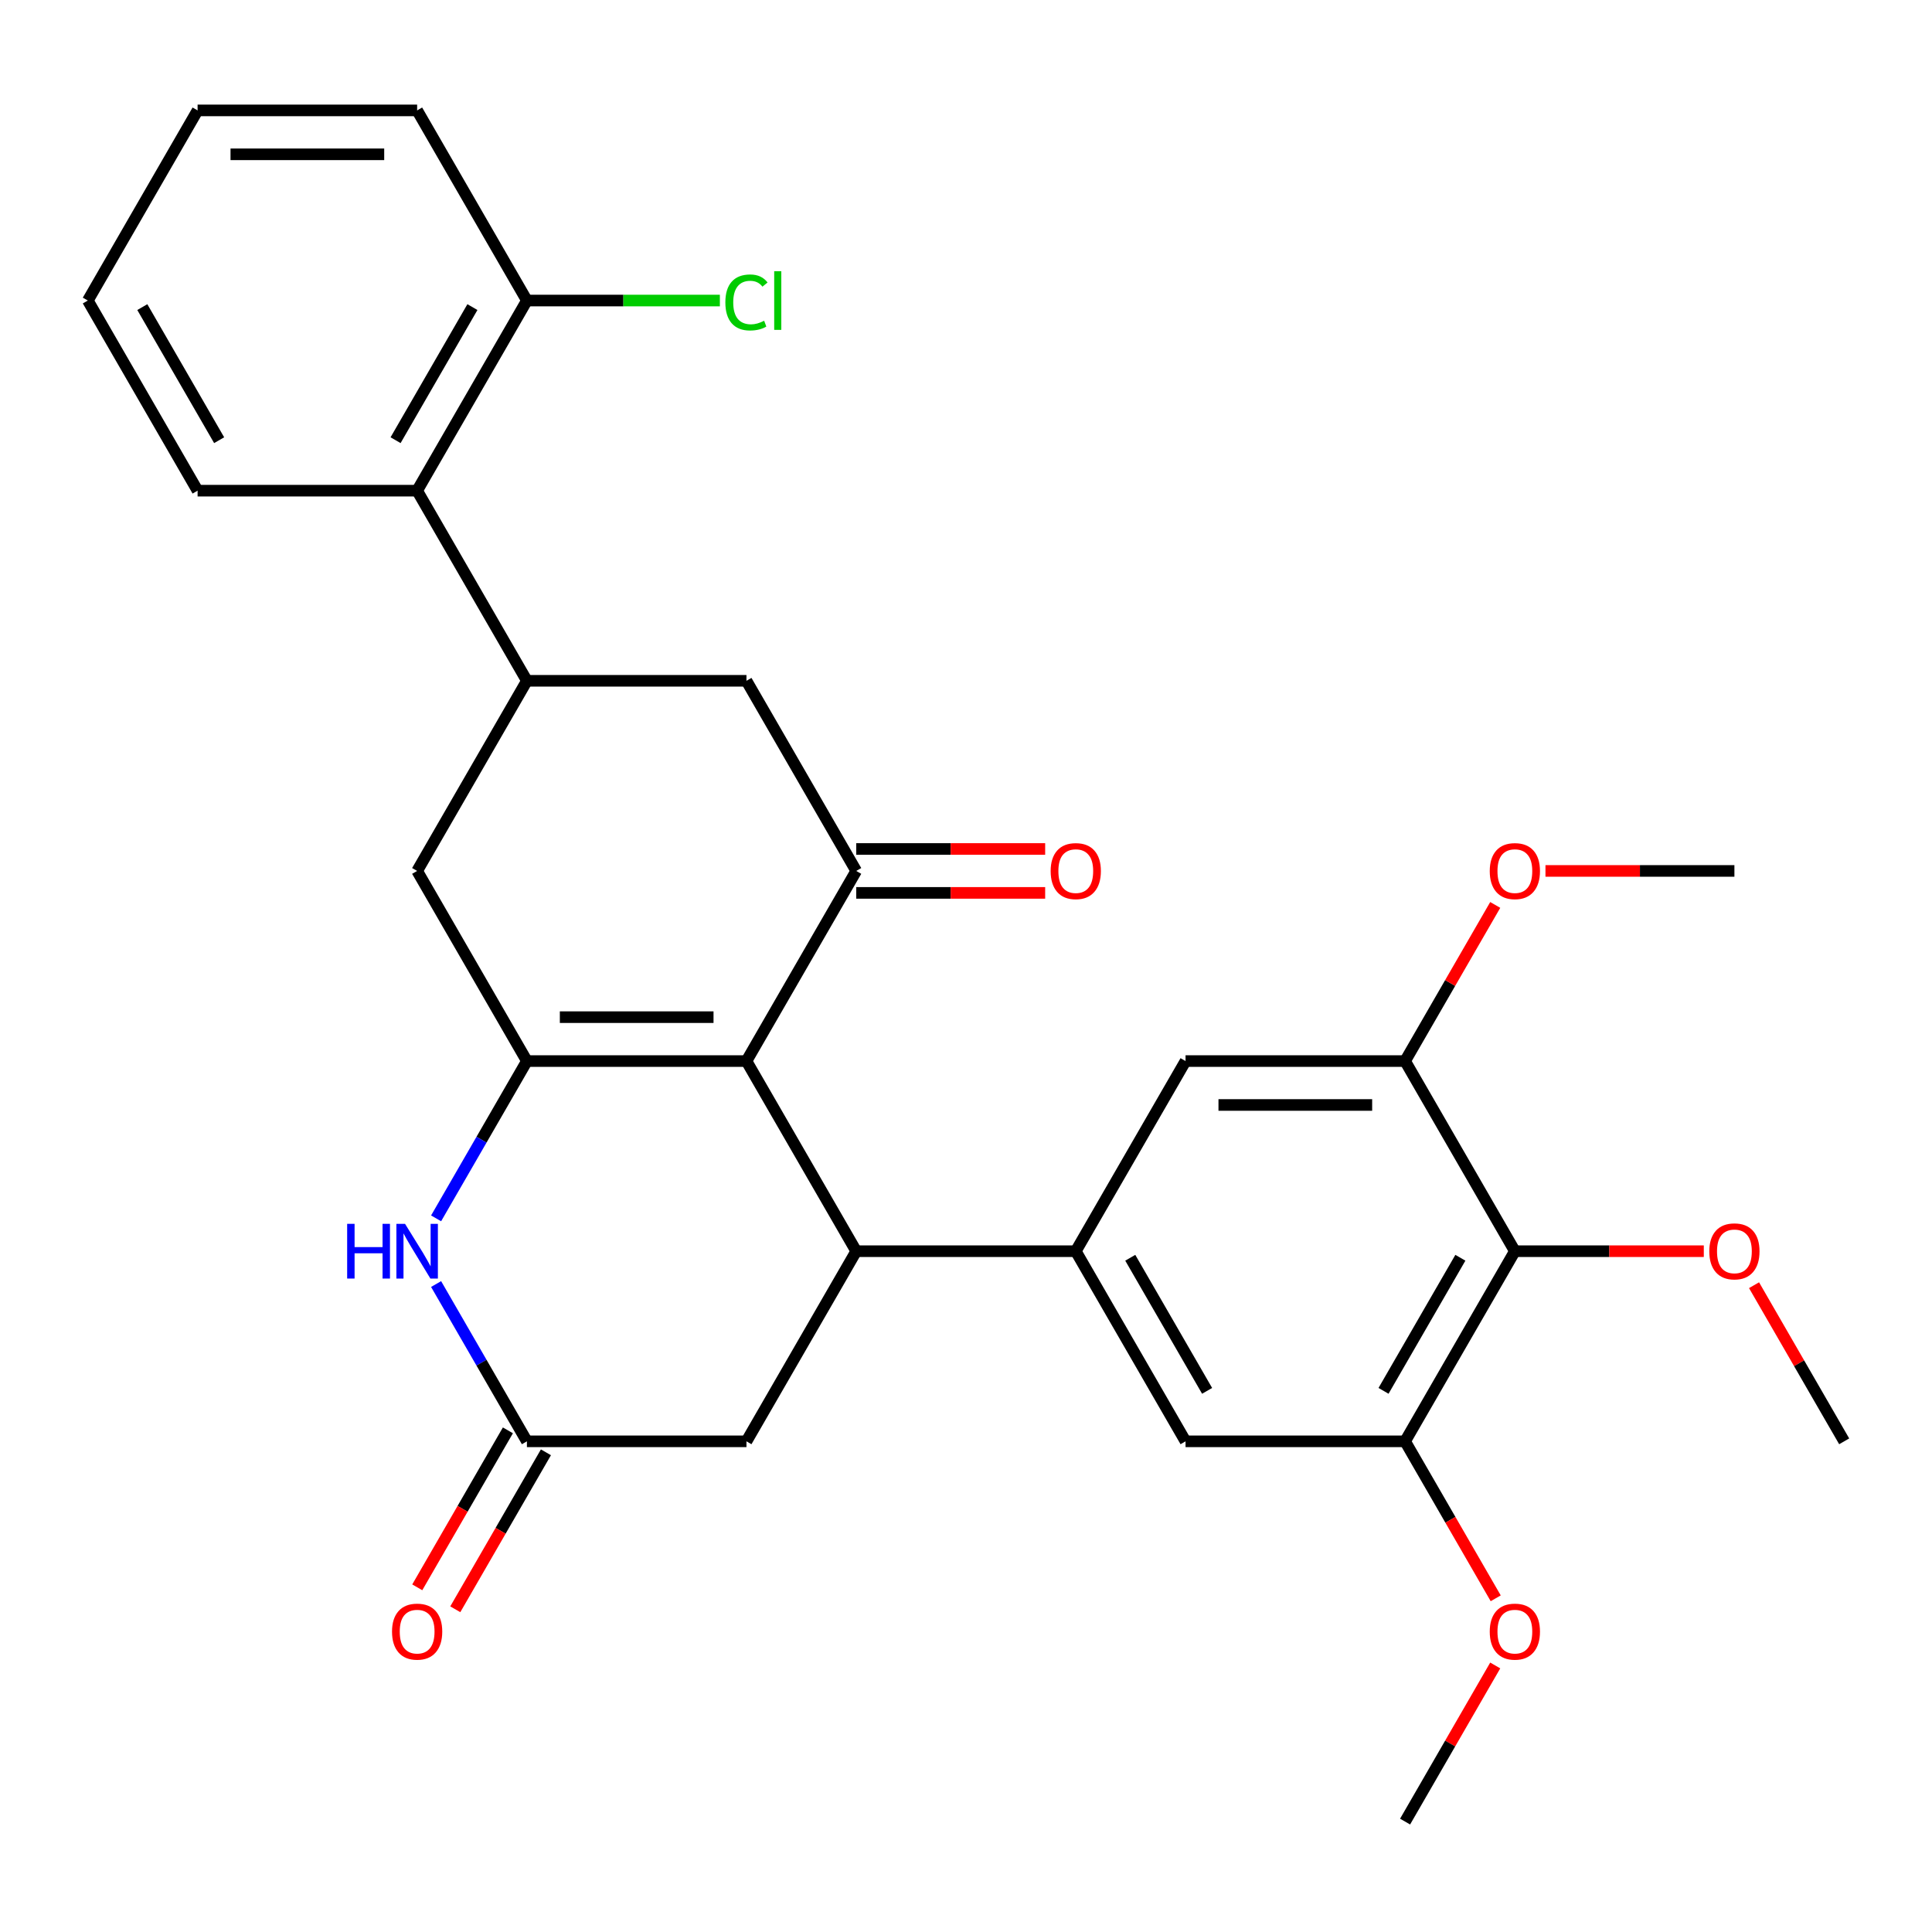<?xml version='1.0' encoding='iso-8859-1'?>
<svg version='1.1' baseProfile='full'
              xmlns='http://www.w3.org/2000/svg'
                      xmlns:rdkit='http://www.rdkit.org/xml'
                      xmlns:xlink='http://www.w3.org/1999/xlink'
                  xml:space='preserve'
width='1000px' height='1000px' viewBox='0 0 1000 1000'>
<!-- END OF HEADER -->
<rect style='opacity:1.0;fill:#FFFFFF;stroke:none' width='1000' height='1000' x='0' y='0'> </rect>
<path class='bond-0' d='M 386.364,549.206 L 272.727,549.206' style='fill:none;fill-rule:evenodd;stroke:#000000;stroke-width:6px;stroke-linecap:butt;stroke-linejoin:miter;stroke-opacity:1' />
<path class='bond-0' d='M 369.318,526.479 L 289.773,526.479' style='fill:none;fill-rule:evenodd;stroke:#000000;stroke-width:6px;stroke-linecap:butt;stroke-linejoin:miter;stroke-opacity:1' />
<path class='bond-1' d='M 386.364,549.206 L 443.182,647.618' style='fill:none;fill-rule:evenodd;stroke:#000000;stroke-width:6px;stroke-linecap:butt;stroke-linejoin:miter;stroke-opacity:1' />
<path class='bond-2' d='M 386.364,549.206 L 443.182,450.794' style='fill:none;fill-rule:evenodd;stroke:#000000;stroke-width:6px;stroke-linecap:butt;stroke-linejoin:miter;stroke-opacity:1' />
<path class='bond-3' d='M 272.727,549.206 L 249.226,589.912' style='fill:none;fill-rule:evenodd;stroke:#000000;stroke-width:6px;stroke-linecap:butt;stroke-linejoin:miter;stroke-opacity:1' />
<path class='bond-3' d='M 249.226,589.912 L 225.725,630.617' style='fill:none;fill-rule:evenodd;stroke:#0000FF;stroke-width:6px;stroke-linecap:butt;stroke-linejoin:miter;stroke-opacity:1' />
<path class='bond-8' d='M 272.727,549.206 L 215.909,450.794' style='fill:none;fill-rule:evenodd;stroke:#000000;stroke-width:6px;stroke-linecap:butt;stroke-linejoin:miter;stroke-opacity:1' />
<path class='bond-4' d='M 443.182,647.618 L 556.818,647.618' style='fill:none;fill-rule:evenodd;stroke:#000000;stroke-width:6px;stroke-linecap:butt;stroke-linejoin:miter;stroke-opacity:1' />
<path class='bond-15' d='M 443.182,647.618 L 386.364,746.03' style='fill:none;fill-rule:evenodd;stroke:#000000;stroke-width:6px;stroke-linecap:butt;stroke-linejoin:miter;stroke-opacity:1' />
<path class='bond-11' d='M 443.182,450.794 L 386.364,352.382' style='fill:none;fill-rule:evenodd;stroke:#000000;stroke-width:6px;stroke-linecap:butt;stroke-linejoin:miter;stroke-opacity:1' />
<path class='bond-16' d='M 443.182,462.158 L 492.08,462.158' style='fill:none;fill-rule:evenodd;stroke:#000000;stroke-width:6px;stroke-linecap:butt;stroke-linejoin:miter;stroke-opacity:1' />
<path class='bond-16' d='M 492.08,462.158 L 540.977,462.158' style='fill:none;fill-rule:evenodd;stroke:#FF0000;stroke-width:6px;stroke-linecap:butt;stroke-linejoin:miter;stroke-opacity:1' />
<path class='bond-16' d='M 443.182,439.43 L 492.08,439.43' style='fill:none;fill-rule:evenodd;stroke:#000000;stroke-width:6px;stroke-linecap:butt;stroke-linejoin:miter;stroke-opacity:1' />
<path class='bond-16' d='M 492.08,439.43 L 540.977,439.43' style='fill:none;fill-rule:evenodd;stroke:#FF0000;stroke-width:6px;stroke-linecap:butt;stroke-linejoin:miter;stroke-opacity:1' />
<path class='bond-31' d='M 225.725,664.619 L 249.226,705.324' style='fill:none;fill-rule:evenodd;stroke:#0000FF;stroke-width:6px;stroke-linecap:butt;stroke-linejoin:miter;stroke-opacity:1' />
<path class='bond-31' d='M 249.226,705.324 L 272.727,746.03' style='fill:none;fill-rule:evenodd;stroke:#000000;stroke-width:6px;stroke-linecap:butt;stroke-linejoin:miter;stroke-opacity:1' />
<path class='bond-12' d='M 556.818,647.618 L 613.636,549.206' style='fill:none;fill-rule:evenodd;stroke:#000000;stroke-width:6px;stroke-linecap:butt;stroke-linejoin:miter;stroke-opacity:1' />
<path class='bond-13' d='M 556.818,647.618 L 613.636,746.03' style='fill:none;fill-rule:evenodd;stroke:#000000;stroke-width:6px;stroke-linecap:butt;stroke-linejoin:miter;stroke-opacity:1' />
<path class='bond-13' d='M 585.023,651.016 L 624.796,719.905' style='fill:none;fill-rule:evenodd;stroke:#000000;stroke-width:6px;stroke-linecap:butt;stroke-linejoin:miter;stroke-opacity:1' />
<path class='bond-5' d='M 272.727,352.382 L 386.364,352.382' style='fill:none;fill-rule:evenodd;stroke:#000000;stroke-width:6px;stroke-linecap:butt;stroke-linejoin:miter;stroke-opacity:1' />
<path class='bond-14' d='M 272.727,352.382 L 215.909,253.97' style='fill:none;fill-rule:evenodd;stroke:#000000;stroke-width:6px;stroke-linecap:butt;stroke-linejoin:miter;stroke-opacity:1' />
<path class='bond-30' d='M 272.727,352.382 L 215.909,450.794' style='fill:none;fill-rule:evenodd;stroke:#000000;stroke-width:6px;stroke-linecap:butt;stroke-linejoin:miter;stroke-opacity:1' />
<path class='bond-6' d='M 272.727,746.03 L 386.364,746.03' style='fill:none;fill-rule:evenodd;stroke:#000000;stroke-width:6px;stroke-linecap:butt;stroke-linejoin:miter;stroke-opacity:1' />
<path class='bond-17' d='M 262.886,740.348 L 239.431,780.974' style='fill:none;fill-rule:evenodd;stroke:#000000;stroke-width:6px;stroke-linecap:butt;stroke-linejoin:miter;stroke-opacity:1' />
<path class='bond-17' d='M 239.431,780.974 L 215.976,821.599' style='fill:none;fill-rule:evenodd;stroke:#FF0000;stroke-width:6px;stroke-linecap:butt;stroke-linejoin:miter;stroke-opacity:1' />
<path class='bond-17' d='M 282.568,751.712 L 259.113,792.337' style='fill:none;fill-rule:evenodd;stroke:#000000;stroke-width:6px;stroke-linecap:butt;stroke-linejoin:miter;stroke-opacity:1' />
<path class='bond-17' d='M 259.113,792.337 L 235.658,832.963' style='fill:none;fill-rule:evenodd;stroke:#FF0000;stroke-width:6px;stroke-linecap:butt;stroke-linejoin:miter;stroke-opacity:1' />
<path class='bond-7' d='M 784.091,647.618 L 727.273,746.03' style='fill:none;fill-rule:evenodd;stroke:#000000;stroke-width:6px;stroke-linecap:butt;stroke-linejoin:miter;stroke-opacity:1' />
<path class='bond-7' d='M 755.886,651.016 L 716.113,719.905' style='fill:none;fill-rule:evenodd;stroke:#000000;stroke-width:6px;stroke-linecap:butt;stroke-linejoin:miter;stroke-opacity:1' />
<path class='bond-19' d='M 784.091,647.618 L 832.989,647.618' style='fill:none;fill-rule:evenodd;stroke:#000000;stroke-width:6px;stroke-linecap:butt;stroke-linejoin:miter;stroke-opacity:1' />
<path class='bond-19' d='M 832.989,647.618 L 881.886,647.618' style='fill:none;fill-rule:evenodd;stroke:#FF0000;stroke-width:6px;stroke-linecap:butt;stroke-linejoin:miter;stroke-opacity:1' />
<path class='bond-32' d='M 784.091,647.618 L 727.273,549.206' style='fill:none;fill-rule:evenodd;stroke:#000000;stroke-width:6px;stroke-linecap:butt;stroke-linejoin:miter;stroke-opacity:1' />
<path class='bond-9' d='M 727.273,549.206 L 613.636,549.206' style='fill:none;fill-rule:evenodd;stroke:#000000;stroke-width:6px;stroke-linecap:butt;stroke-linejoin:miter;stroke-opacity:1' />
<path class='bond-9' d='M 710.227,571.933 L 630.682,571.933' style='fill:none;fill-rule:evenodd;stroke:#000000;stroke-width:6px;stroke-linecap:butt;stroke-linejoin:miter;stroke-opacity:1' />
<path class='bond-21' d='M 727.273,549.206 L 750.601,508.8' style='fill:none;fill-rule:evenodd;stroke:#000000;stroke-width:6px;stroke-linecap:butt;stroke-linejoin:miter;stroke-opacity:1' />
<path class='bond-21' d='M 750.601,508.8 L 773.929,468.395' style='fill:none;fill-rule:evenodd;stroke:#FF0000;stroke-width:6px;stroke-linecap:butt;stroke-linejoin:miter;stroke-opacity:1' />
<path class='bond-10' d='M 727.273,746.03 L 613.636,746.03' style='fill:none;fill-rule:evenodd;stroke:#000000;stroke-width:6px;stroke-linecap:butt;stroke-linejoin:miter;stroke-opacity:1' />
<path class='bond-20' d='M 727.273,746.03 L 750.728,786.655' style='fill:none;fill-rule:evenodd;stroke:#000000;stroke-width:6px;stroke-linecap:butt;stroke-linejoin:miter;stroke-opacity:1' />
<path class='bond-20' d='M 750.728,786.655 L 774.183,827.281' style='fill:none;fill-rule:evenodd;stroke:#FF0000;stroke-width:6px;stroke-linecap:butt;stroke-linejoin:miter;stroke-opacity:1' />
<path class='bond-18' d='M 215.909,253.97 L 272.727,155.558' style='fill:none;fill-rule:evenodd;stroke:#000000;stroke-width:6px;stroke-linecap:butt;stroke-linejoin:miter;stroke-opacity:1' />
<path class='bond-18' d='M 204.749,227.845 L 244.522,158.956' style='fill:none;fill-rule:evenodd;stroke:#000000;stroke-width:6px;stroke-linecap:butt;stroke-linejoin:miter;stroke-opacity:1' />
<path class='bond-23' d='M 215.909,253.97 L 102.273,253.97' style='fill:none;fill-rule:evenodd;stroke:#000000;stroke-width:6px;stroke-linecap:butt;stroke-linejoin:miter;stroke-opacity:1' />
<path class='bond-22' d='M 272.727,155.558 L 322.665,155.558' style='fill:none;fill-rule:evenodd;stroke:#000000;stroke-width:6px;stroke-linecap:butt;stroke-linejoin:miter;stroke-opacity:1' />
<path class='bond-22' d='M 322.665,155.558 L 372.603,155.558' style='fill:none;fill-rule:evenodd;stroke:#00CC00;stroke-width:6px;stroke-linecap:butt;stroke-linejoin:miter;stroke-opacity:1' />
<path class='bond-24' d='M 272.727,155.558 L 215.909,57.146' style='fill:none;fill-rule:evenodd;stroke:#000000;stroke-width:6px;stroke-linecap:butt;stroke-linejoin:miter;stroke-opacity:1' />
<path class='bond-25' d='M 907.889,665.219 L 931.217,705.624' style='fill:none;fill-rule:evenodd;stroke:#FF0000;stroke-width:6px;stroke-linecap:butt;stroke-linejoin:miter;stroke-opacity:1' />
<path class='bond-25' d='M 931.217,705.624 L 954.545,746.03' style='fill:none;fill-rule:evenodd;stroke:#000000;stroke-width:6px;stroke-linecap:butt;stroke-linejoin:miter;stroke-opacity:1' />
<path class='bond-27' d='M 773.929,862.043 L 750.601,902.448' style='fill:none;fill-rule:evenodd;stroke:#FF0000;stroke-width:6px;stroke-linecap:butt;stroke-linejoin:miter;stroke-opacity:1' />
<path class='bond-27' d='M 750.601,902.448 L 727.273,942.854' style='fill:none;fill-rule:evenodd;stroke:#000000;stroke-width:6px;stroke-linecap:butt;stroke-linejoin:miter;stroke-opacity:1' />
<path class='bond-26' d='M 799.932,450.794 L 848.83,450.794' style='fill:none;fill-rule:evenodd;stroke:#FF0000;stroke-width:6px;stroke-linecap:butt;stroke-linejoin:miter;stroke-opacity:1' />
<path class='bond-26' d='M 848.83,450.794 L 897.727,450.794' style='fill:none;fill-rule:evenodd;stroke:#000000;stroke-width:6px;stroke-linecap:butt;stroke-linejoin:miter;stroke-opacity:1' />
<path class='bond-28' d='M 102.273,253.97 L 45.455,155.558' style='fill:none;fill-rule:evenodd;stroke:#000000;stroke-width:6px;stroke-linecap:butt;stroke-linejoin:miter;stroke-opacity:1' />
<path class='bond-28' d='M 113.432,227.845 L 73.66,158.956' style='fill:none;fill-rule:evenodd;stroke:#000000;stroke-width:6px;stroke-linecap:butt;stroke-linejoin:miter;stroke-opacity:1' />
<path class='bond-33' d='M 215.909,57.146 L 102.273,57.146' style='fill:none;fill-rule:evenodd;stroke:#000000;stroke-width:6px;stroke-linecap:butt;stroke-linejoin:miter;stroke-opacity:1' />
<path class='bond-33' d='M 198.864,79.873 L 119.318,79.873' style='fill:none;fill-rule:evenodd;stroke:#000000;stroke-width:6px;stroke-linecap:butt;stroke-linejoin:miter;stroke-opacity:1' />
<path class='bond-29' d='M 45.455,155.558 L 102.273,57.146' style='fill:none;fill-rule:evenodd;stroke:#000000;stroke-width:6px;stroke-linecap:butt;stroke-linejoin:miter;stroke-opacity:1' />
<path  class='atom-4' d='M 179.689 633.458
L 183.529 633.458
L 183.529 645.498
L 198.009 645.498
L 198.009 633.458
L 201.849 633.458
L 201.849 661.778
L 198.009 661.778
L 198.009 648.698
L 183.529 648.698
L 183.529 661.778
L 179.689 661.778
L 179.689 633.458
' fill='#0000FF'/>
<path  class='atom-4' d='M 209.649 633.458
L 218.929 648.458
Q 219.849 649.938, 221.329 652.618
Q 222.809 655.298, 222.889 655.458
L 222.889 633.458
L 226.649 633.458
L 226.649 661.778
L 222.769 661.778
L 212.809 645.378
Q 211.649 643.458, 210.409 641.258
Q 209.209 639.058, 208.849 638.378
L 208.849 661.778
L 205.169 661.778
L 205.169 633.458
L 209.649 633.458
' fill='#0000FF'/>
<path  class='atom-17' d='M 543.818 450.874
Q 543.818 444.074, 547.178 440.274
Q 550.538 436.474, 556.818 436.474
Q 563.098 436.474, 566.458 440.274
Q 569.818 444.074, 569.818 450.874
Q 569.818 457.754, 566.418 461.674
Q 563.018 465.554, 556.818 465.554
Q 550.578 465.554, 547.178 461.674
Q 543.818 457.794, 543.818 450.874
M 556.818 462.354
Q 561.138 462.354, 563.458 459.474
Q 565.818 456.554, 565.818 450.874
Q 565.818 445.314, 563.458 442.514
Q 561.138 439.674, 556.818 439.674
Q 552.498 439.674, 550.138 442.474
Q 547.818 445.274, 547.818 450.874
Q 547.818 456.594, 550.138 459.474
Q 552.498 462.354, 556.818 462.354
' fill='#FF0000'/>
<path  class='atom-18' d='M 202.909 844.522
Q 202.909 837.722, 206.269 833.922
Q 209.629 830.122, 215.909 830.122
Q 222.189 830.122, 225.549 833.922
Q 228.909 837.722, 228.909 844.522
Q 228.909 851.402, 225.509 855.322
Q 222.109 859.202, 215.909 859.202
Q 209.669 859.202, 206.269 855.322
Q 202.909 851.442, 202.909 844.522
M 215.909 856.002
Q 220.229 856.002, 222.549 853.122
Q 224.909 850.202, 224.909 844.522
Q 224.909 838.962, 222.549 836.162
Q 220.229 833.322, 215.909 833.322
Q 211.589 833.322, 209.229 836.122
Q 206.909 838.922, 206.909 844.522
Q 206.909 850.242, 209.229 853.122
Q 211.589 856.002, 215.909 856.002
' fill='#FF0000'/>
<path  class='atom-20' d='M 884.727 647.698
Q 884.727 640.898, 888.087 637.098
Q 891.447 633.298, 897.727 633.298
Q 904.007 633.298, 907.367 637.098
Q 910.727 640.898, 910.727 647.698
Q 910.727 654.578, 907.327 658.498
Q 903.927 662.378, 897.727 662.378
Q 891.487 662.378, 888.087 658.498
Q 884.727 654.618, 884.727 647.698
M 897.727 659.178
Q 902.047 659.178, 904.367 656.298
Q 906.727 653.378, 906.727 647.698
Q 906.727 642.138, 904.367 639.338
Q 902.047 636.498, 897.727 636.498
Q 893.407 636.498, 891.047 639.298
Q 888.727 642.098, 888.727 647.698
Q 888.727 653.418, 891.047 656.298
Q 893.407 659.178, 897.727 659.178
' fill='#FF0000'/>
<path  class='atom-21' d='M 771.091 844.522
Q 771.091 837.722, 774.451 833.922
Q 777.811 830.122, 784.091 830.122
Q 790.371 830.122, 793.731 833.922
Q 797.091 837.722, 797.091 844.522
Q 797.091 851.402, 793.691 855.322
Q 790.291 859.202, 784.091 859.202
Q 777.851 859.202, 774.451 855.322
Q 771.091 851.442, 771.091 844.522
M 784.091 856.002
Q 788.411 856.002, 790.731 853.122
Q 793.091 850.202, 793.091 844.522
Q 793.091 838.962, 790.731 836.162
Q 788.411 833.322, 784.091 833.322
Q 779.771 833.322, 777.411 836.122
Q 775.091 838.922, 775.091 844.522
Q 775.091 850.242, 777.411 853.122
Q 779.771 856.002, 784.091 856.002
' fill='#FF0000'/>
<path  class='atom-22' d='M 771.091 450.874
Q 771.091 444.074, 774.451 440.274
Q 777.811 436.474, 784.091 436.474
Q 790.371 436.474, 793.731 440.274
Q 797.091 444.074, 797.091 450.874
Q 797.091 457.754, 793.691 461.674
Q 790.291 465.554, 784.091 465.554
Q 777.851 465.554, 774.451 461.674
Q 771.091 457.794, 771.091 450.874
M 784.091 462.354
Q 788.411 462.354, 790.731 459.474
Q 793.091 456.554, 793.091 450.874
Q 793.091 445.314, 790.731 442.514
Q 788.411 439.674, 784.091 439.674
Q 779.771 439.674, 777.411 442.474
Q 775.091 445.274, 775.091 450.874
Q 775.091 456.594, 777.411 459.474
Q 779.771 462.354, 784.091 462.354
' fill='#FF0000'/>
<path  class='atom-23' d='M 375.444 156.538
Q 375.444 149.498, 378.724 145.818
Q 382.044 142.098, 388.324 142.098
Q 394.164 142.098, 397.284 146.218
L 394.644 148.378
Q 392.364 145.378, 388.324 145.378
Q 384.044 145.378, 381.764 148.258
Q 379.524 151.098, 379.524 156.538
Q 379.524 162.138, 381.844 165.018
Q 384.204 167.898, 388.764 167.898
Q 391.884 167.898, 395.524 166.018
L 396.644 169.018
Q 395.164 169.978, 392.924 170.538
Q 390.684 171.098, 388.204 171.098
Q 382.044 171.098, 378.724 167.338
Q 375.444 163.578, 375.444 156.538
' fill='#00CC00'/>
<path  class='atom-23' d='M 400.724 140.378
L 404.404 140.378
L 404.404 170.738
L 400.724 170.738
L 400.724 140.378
' fill='#00CC00'/>
</svg>
